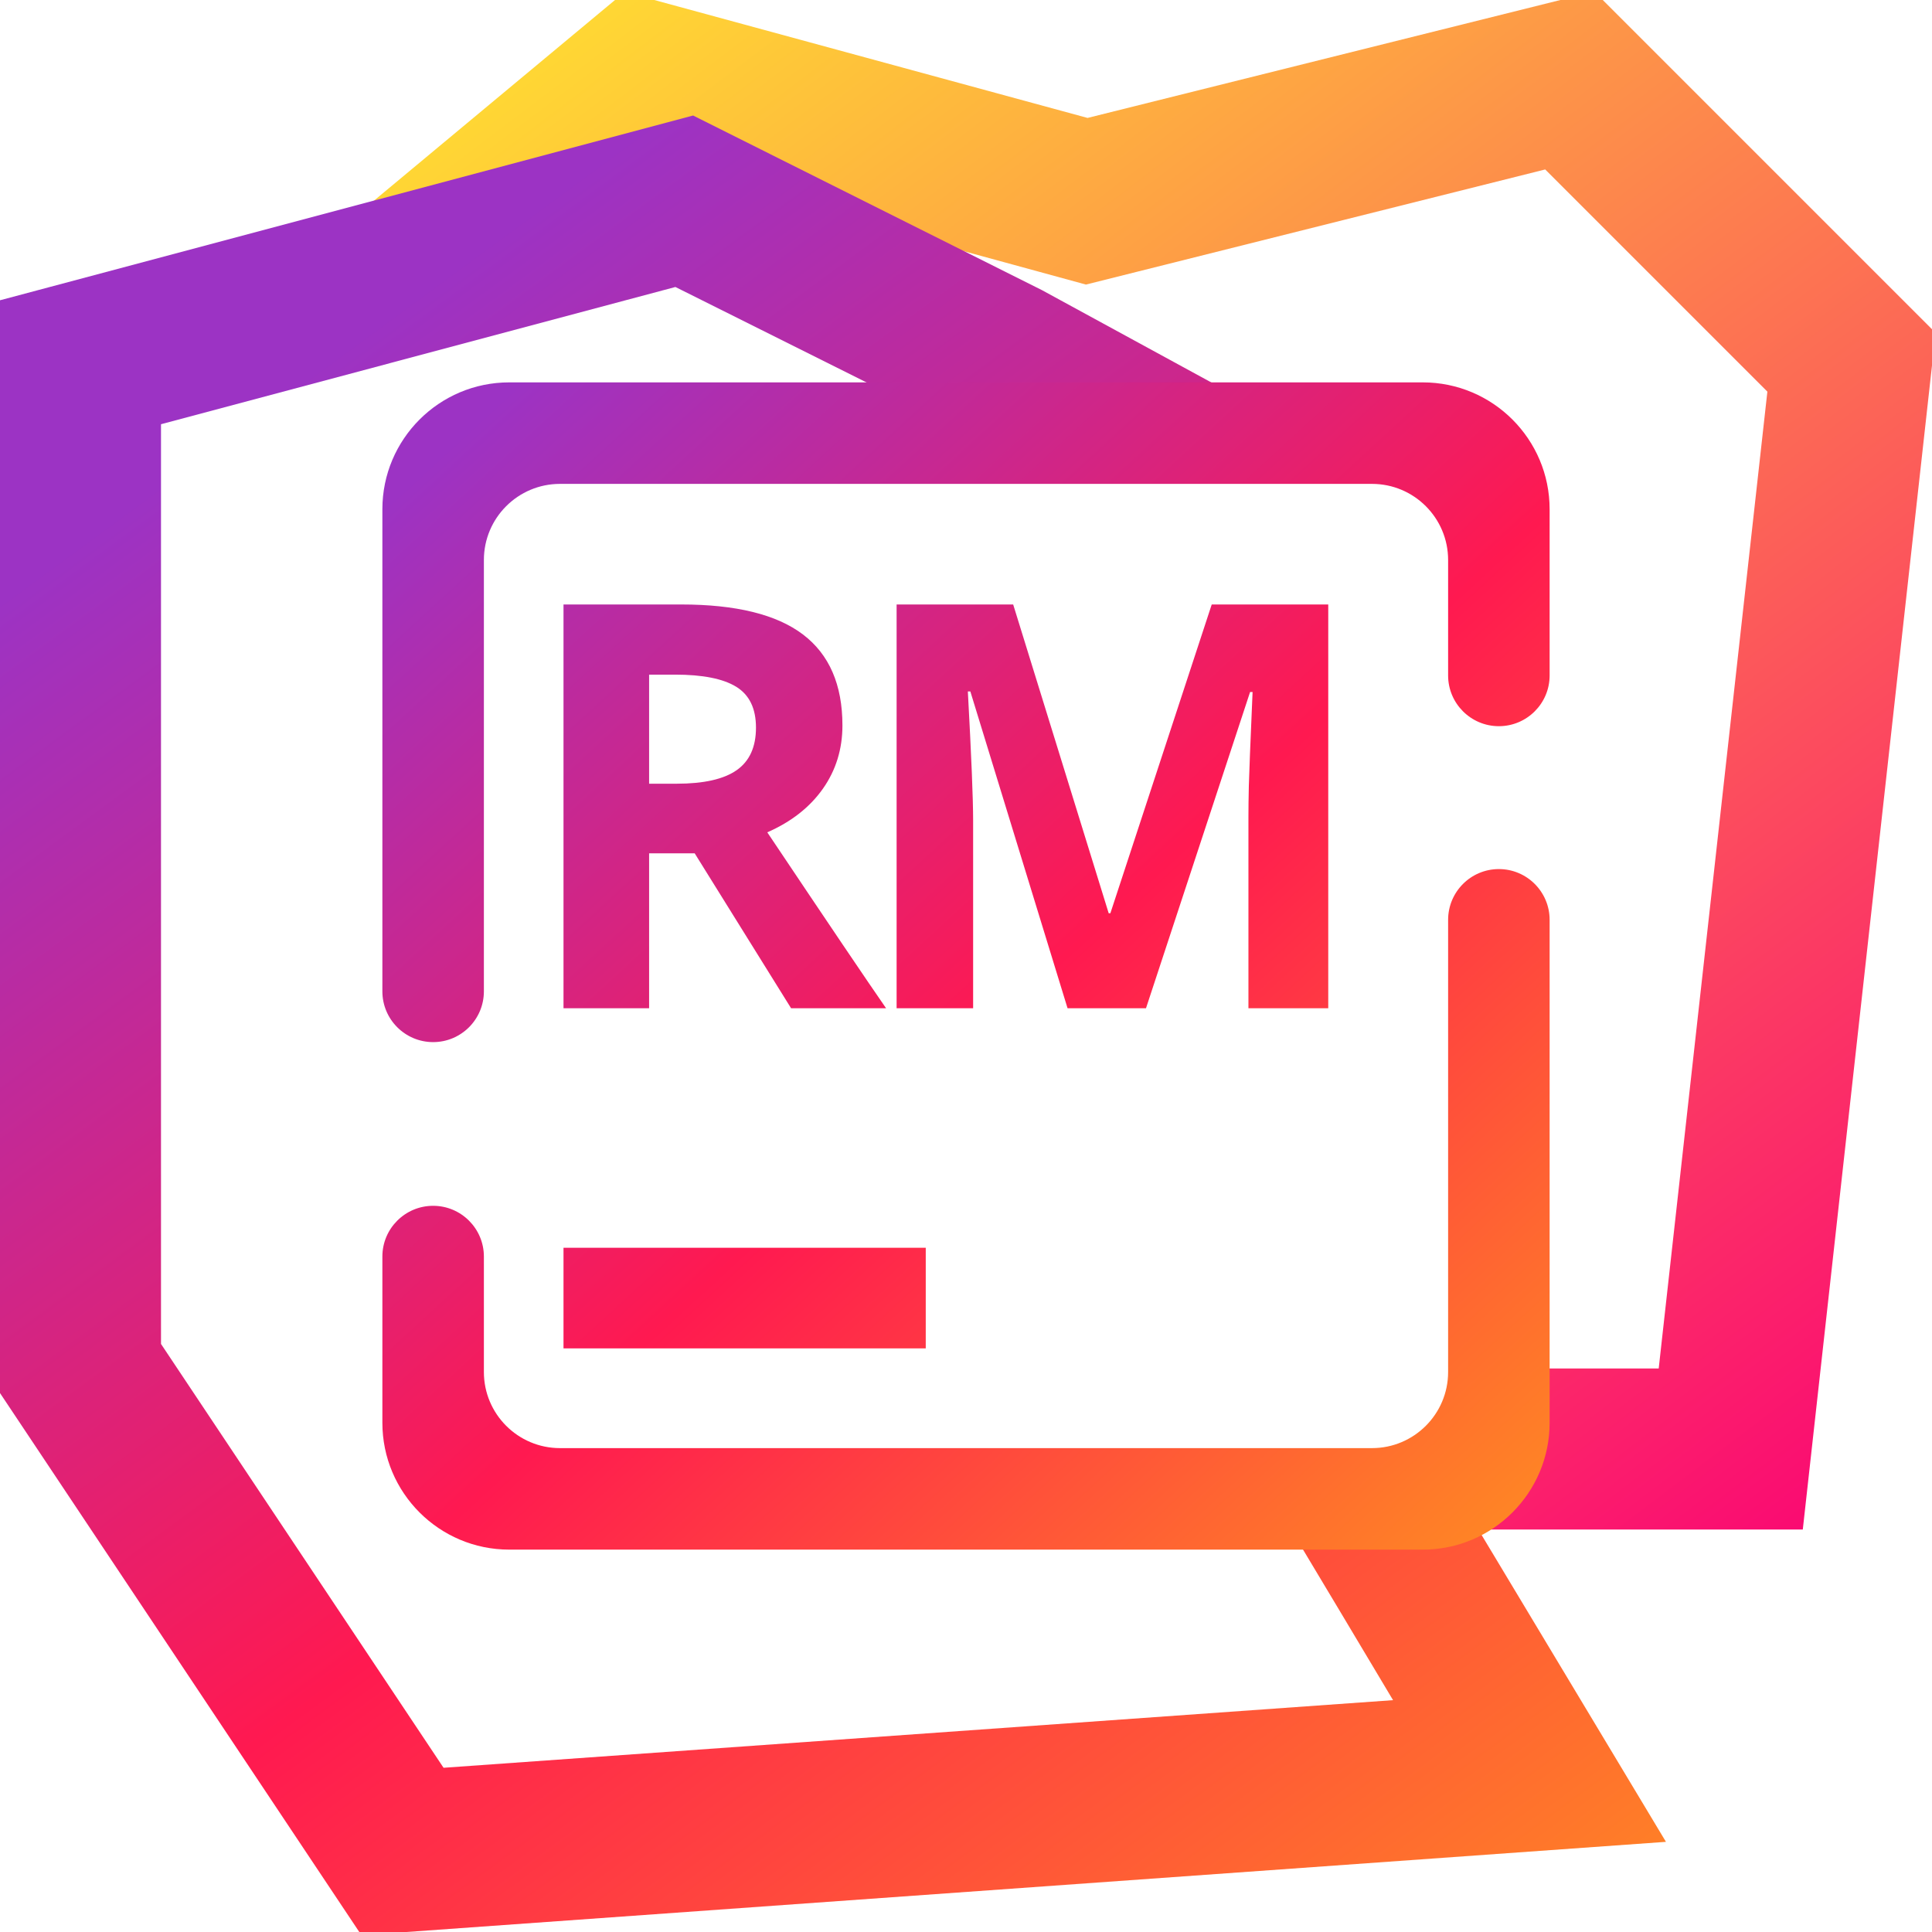 <?xml version="1.0" encoding="UTF-8" standalone="no"?><!-- Generator: Gravit.io --><svg xmlns="http://www.w3.org/2000/svg" xmlns:xlink="http://www.w3.org/1999/xlink" style="isolation:isolate" viewBox="0 0 48 48" width="48pt" height="48pt"><linearGradient id="_lgradient_90" x1="0.115" y1="0" x2="0.962" y2="1.051" gradientTransform="matrix(40.91,0,0,38.21,7.18,-0.21)" gradientUnits="userSpaceOnUse"><stop offset="0%" stop-opacity="1" style="stop-color:rgb(255,224,49)"/><stop offset="100%" stop-opacity="1" style="stop-color:rgb(250,0,117)"/></linearGradient><path d=" M 13 7.07 L 11 7.07 L 7.18 6.74 L 8.72 5.46 L 15.52 -0.2 L 27.02 2.93 L 39.61 -0.21 L 48.09 8.27 L 44.79 38 L 39 38 L 37 38 L 37 34 L 39 34 L 41.21 34 L 43.91 9.73 L 38.39 4.21 L 26.98 7.07 L 16.48 4.2 L 13 7.07 Z " fill="url(#_lgradient_90)"/><linearGradient id="_lgradient_91" x1="0.34" y1="0.037" x2="1.009" y2="1.013" gradientTransform="matrix(41.39,0,0,45.21,0,2.87)" gradientUnits="userSpaceOnUse"><stop offset="0%" stop-opacity="1" style="stop-color:rgb(156,51,196)"/><stop offset="51.304%" stop-opacity="1" style="stop-color:rgb(255,25,80)"/><stop offset="98.696%" stop-opacity="1" style="stop-color:rgb(255,135,36)"/></linearGradient><path d=" M 33.29 40.03 L 32.26 38.31 L 35.69 36.26 L 36.71 37.97 L 41.39 45.76 L 8.98 48.08 L 0 34.61 L 0 7.46 L 17.22 2.87 L 25.89 7.21 L 32 10.54 L 25.89 11.68 L 24.11 10.79 L 16.78 7.13 L 4 10.54 L 4 33.39 L 11.02 43.92 L 34.61 42.24 L 33.29 40.03 Z " fill="url(#_lgradient_91)"/><linearGradient id="_lgradient_92" x1="0.069" y1="0.948" x2="0.956" y2="-0.017" gradientTransform="matrix(29,0,0,-29,9.5,38.5)" gradientUnits="userSpaceOnUse"><stop offset="0%" stop-opacity="1" style="stop-color:rgb(156,51,196)"/><stop offset="51.304%" stop-opacity="1" style="stop-color:rgb(255,25,80)"/><stop offset="98.696%" stop-opacity="1" style="stop-color:rgb(255,135,36)"/></linearGradient><path d=" M 35.978 16.782 L 35.978 16.782 C 35.978 17.477 36.543 18.042 37.239 18.042 L 37.239 18.042 C 37.935 18.042 38.5 17.477 38.5 16.782 L 38.5 16.782 L 38.5 12.652 C 38.5 10.912 37.088 9.5 35.348 9.5 L 12.652 9.5 C 10.912 9.5 9.5 10.912 9.5 12.652 L 9.5 24.63 L 9.5 24.63 C 9.5 25.326 10.065 25.891 10.761 25.891 L 10.761 25.891 C 11.457 25.891 12.022 25.326 12.022 24.63 L 12.022 24.63 L 12.022 13.913 C 12.022 12.869 12.869 12.022 13.913 12.022 L 34.087 12.022 C 35.131 12.022 35.978 12.869 35.978 13.913 L 35.978 16.782 L 35.978 16.782 L 35.978 16.782 Z  M 12.022 31.218 L 12.022 31.218 C 12.022 30.523 11.457 29.958 10.761 29.958 L 10.761 29.958 C 10.065 29.958 9.5 30.523 9.5 31.218 L 9.5 31.218 L 9.5 35.348 C 9.5 37.088 10.912 38.5 12.652 38.5 L 35.348 38.5 C 37.088 38.5 38.5 37.088 38.5 35.348 L 38.5 22.853 L 38.5 22.853 C 38.5 22.157 37.935 21.592 37.239 21.592 L 37.239 21.592 C 36.543 21.592 35.978 22.157 35.978 22.853 L 35.978 22.853 L 35.978 34.087 C 35.978 35.131 35.131 35.978 34.087 35.978 L 13.913 35.978 C 12.869 35.978 12.022 35.131 12.022 34.087 L 12.022 31.218 L 12.022 31.218 L 12.022 31.218 Z  M 14 33.5 L 23 33.5 L 23 31 L 14 31 L 14 33.5 L 14 33.5 Z  M 16.127 16.761 L 16.127 19.471 L 16.813 19.471 L 16.813 19.471 Q 17.822 19.471 18.302 19.135 L 18.302 19.135 L 18.302 19.135 Q 18.782 18.799 18.782 18.078 L 18.782 18.078 L 18.782 18.078 Q 18.782 17.365 18.292 17.063 L 18.292 17.063 L 18.292 17.063 Q 17.801 16.761 16.772 16.761 L 16.772 16.761 L 16.127 16.761 L 16.127 16.761 Z  M 28.472 25.049 L 26.523 25.049 L 24.108 17.179 L 24.046 17.179 L 24.046 17.179 Q 24.177 19.581 24.177 20.384 L 24.177 20.384 L 24.177 25.049 L 22.276 25.049 L 22.276 15.018 L 25.172 15.018 L 27.545 22.689 L 27.587 22.689 L 30.105 15.018 L 33 15.018 L 33 25.049 L 31.017 25.049 L 31.017 20.301 L 31.017 20.301 Q 31.017 19.965 31.027 19.526 L 31.027 19.526 L 31.027 19.526 Q 31.038 19.087 31.12 17.193 L 31.12 17.193 L 31.058 17.193 L 28.472 25.049 L 28.472 25.049 Z  M 17.259 21.2 L 16.127 21.2 L 16.127 25.049 L 14 25.049 L 14 15.018 L 16.923 15.018 L 16.923 15.018 Q 18.967 15.018 19.949 15.763 L 19.949 15.763 L 19.949 15.763 Q 20.93 16.507 20.93 18.023 L 20.93 18.023 L 20.93 18.023 Q 20.93 18.908 20.443 19.598 L 20.443 19.598 L 20.443 19.598 Q 19.955 20.288 19.063 20.679 L 19.063 20.679 L 19.063 20.679 Q 21.328 24.061 22.014 25.049 L 22.014 25.049 L 19.654 25.049 L 17.259 21.2 L 17.259 21.2 Z " fill-rule="evenodd" fill="url(#_lgradient_92)"/></svg>